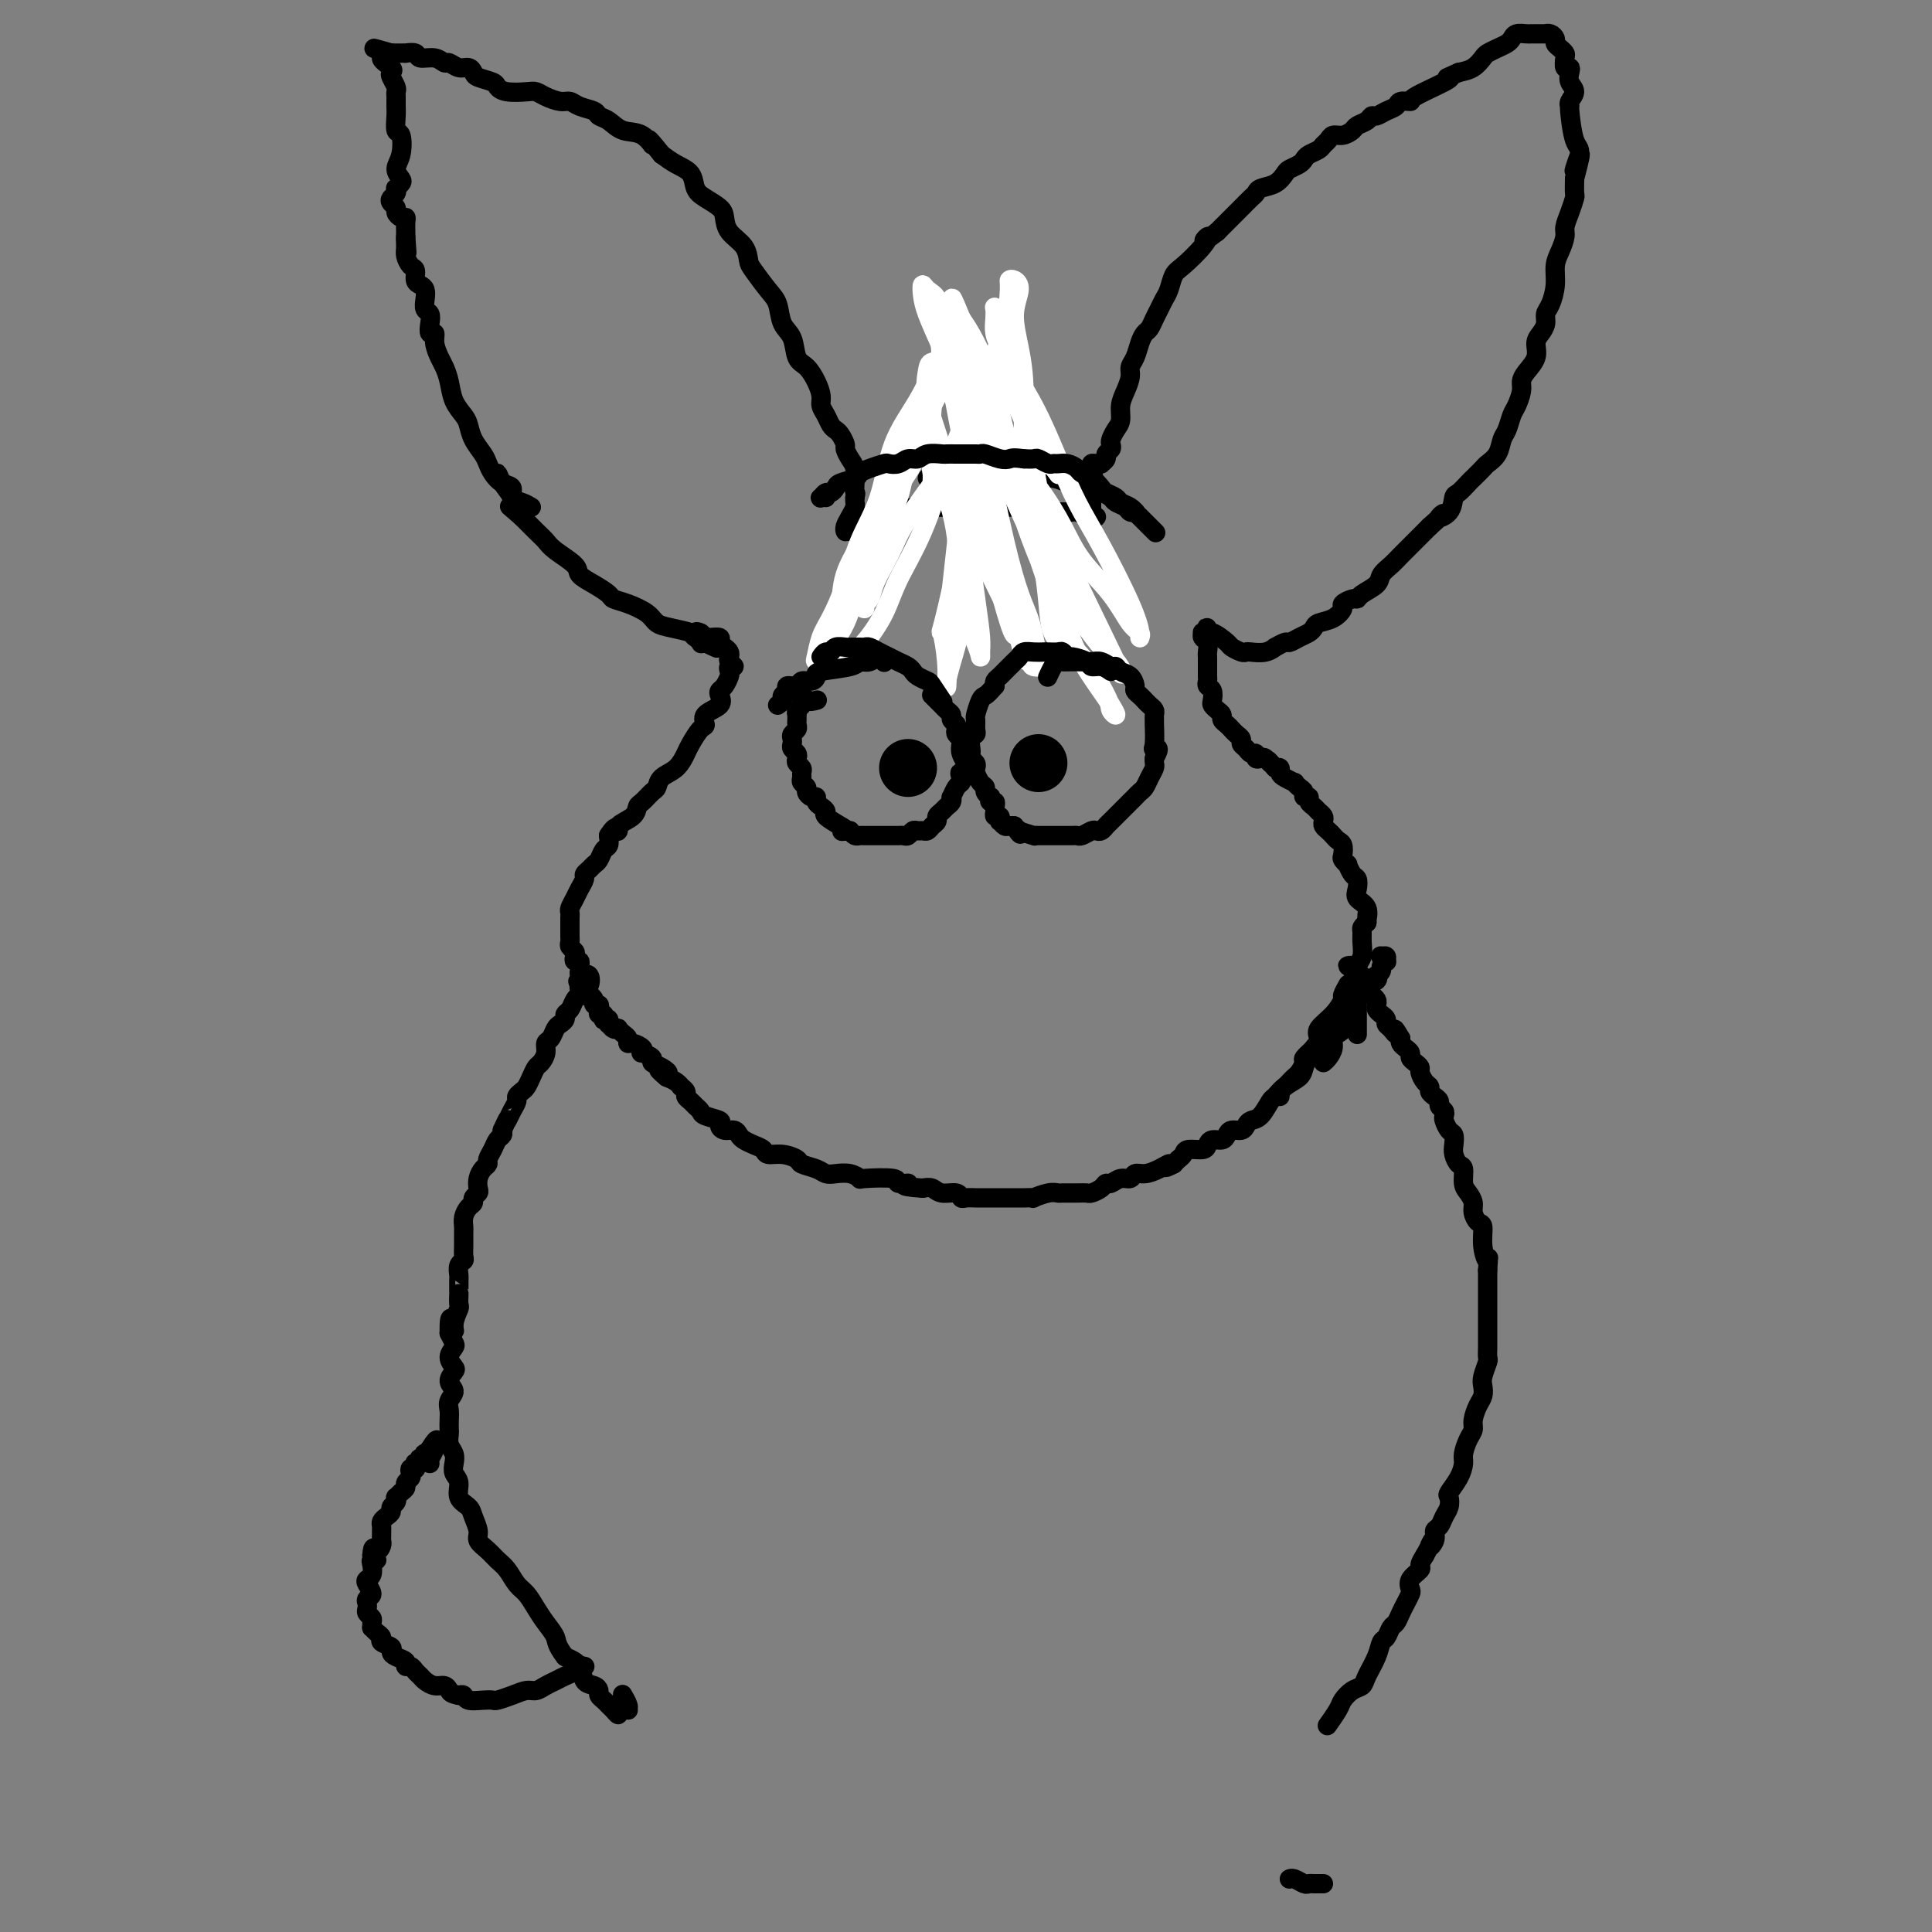 <svg viewBox='0 0 400 400' version='1.1' xmlns='http://www.w3.org/2000/svg' xmlns:xlink='http://www.w3.org/1999/xlink'><rect x="0" y="0" width="400" height="400" fill="#808080" stroke="none"/><g fill='none' stroke='#000000' stroke-width='4' stroke-linecap='round' stroke-linejoin='round'><path d='M275,357c0.056,-0.079 0.112,-0.157 0,0c-0.112,0.157 -0.391,0.551 0,0c0.391,-0.551 1.452,-2.047 2,-3c0.548,-0.953 0.584,-1.364 1,-2c0.416,-0.636 1.211,-1.498 2,-2c0.789,-0.502 1.574,-0.644 2,-1c0.426,-0.356 0.495,-0.925 1,-2c0.505,-1.075 1.445,-2.654 2,-4c0.555,-1.346 0.726,-2.458 1,-3c0.274,-0.542 0.651,-0.515 1,-1c0.349,-0.485 0.672,-1.482 1,-2c0.328,-0.518 0.663,-0.558 1,-1c0.337,-0.442 0.677,-1.287 1,-2c0.323,-0.713 0.630,-1.294 1,-2c0.370,-0.706 0.802,-1.536 1,-2c0.198,-0.464 0.161,-0.561 0,-1c-0.161,-0.439 -0.445,-1.221 0,-2c0.445,-0.779 1.620,-1.556 2,-2c0.380,-0.444 -0.034,-0.555 0,-1c0.034,-0.445 0.517,-1.222 1,-2'/><path d='M295,322c3.256,-5.837 1.397,-2.929 1,-2c-0.397,0.929 0.668,-0.121 1,-1c0.332,-0.879 -0.068,-1.588 0,-2c0.068,-0.412 0.605,-0.529 1,-1c0.395,-0.471 0.648,-1.298 1,-2c0.352,-0.702 0.802,-1.280 1,-2c0.198,-0.720 0.143,-1.581 0,-2c-0.143,-0.419 -0.375,-0.395 0,-1c0.375,-0.605 1.358,-1.839 2,-3c0.642,-1.161 0.942,-2.249 1,-3c0.058,-0.751 -0.125,-1.163 0,-2c0.125,-0.837 0.559,-2.097 1,-3c0.441,-0.903 0.889,-1.450 1,-2c0.111,-0.550 -0.115,-1.105 0,-2c0.115,-0.895 0.570,-2.131 1,-3c0.430,-0.869 0.833,-1.370 1,-2c0.167,-0.630 0.097,-1.390 0,-2c-0.097,-0.610 -0.222,-1.069 0,-2c0.222,-0.931 0.792,-2.333 1,-3c0.208,-0.667 0.056,-0.597 0,-1c-0.056,-0.403 -0.015,-1.277 0,-2c0.015,-0.723 0.004,-1.296 0,-2c-0.004,-0.704 -0.001,-1.541 0,-2c0.001,-0.459 0.000,-0.542 0,-1c-0.000,-0.458 -0.000,-1.291 0,-2c0.000,-0.709 0.000,-1.292 0,-2c-0.000,-0.708 -0.000,-1.540 0,-2c0.000,-0.460 0.000,-0.547 0,-1c-0.000,-0.453 -0.000,-1.272 0,-2c0.000,-0.728 0.000,-1.364 0,-2'/><path d='M308,263c0.219,-4.046 0.265,-2.162 0,-2c-0.265,0.162 -0.841,-1.398 -1,-3c-0.159,-1.602 0.098,-3.244 0,-4c-0.098,-0.756 -0.552,-0.624 -1,-1c-0.448,-0.376 -0.890,-1.260 -1,-2c-0.110,-0.740 0.111,-1.335 0,-2c-0.111,-0.665 -0.555,-1.400 -1,-2c-0.445,-0.600 -0.890,-1.067 -1,-2c-0.110,-0.933 0.115,-2.334 0,-3c-0.115,-0.666 -0.569,-0.597 -1,-1c-0.431,-0.403 -0.837,-1.278 -1,-2c-0.163,-0.722 -0.082,-1.293 0,-2c0.082,-0.707 0.167,-1.551 0,-2c-0.167,-0.449 -0.585,-0.501 -1,-1c-0.415,-0.499 -0.829,-1.443 -1,-2c-0.171,-0.557 -0.101,-0.727 0,-1c0.101,-0.273 0.233,-0.651 0,-1c-0.233,-0.349 -0.832,-0.671 -1,-1c-0.168,-0.329 0.096,-0.664 0,-1c-0.096,-0.336 -0.551,-0.671 -1,-1c-0.449,-0.329 -0.890,-0.651 -1,-1c-0.110,-0.349 0.111,-0.723 0,-1c-0.111,-0.277 -0.556,-0.455 -1,-1c-0.444,-0.545 -0.889,-1.455 -1,-2c-0.111,-0.545 0.111,-0.723 0,-1c-0.111,-0.277 -0.555,-0.651 -1,-1c-0.445,-0.349 -0.890,-0.671 -1,-1c-0.110,-0.329 0.115,-0.666 0,-1c-0.115,-0.334 -0.569,-0.667 -1,-1c-0.431,-0.333 -0.837,-0.667 -1,-1c-0.163,-0.333 -0.081,-0.667 0,-1'/><path d='M290,215c-1.885,-3.273 -1.096,-1.454 -1,-1c0.096,0.454 -0.500,-0.456 -1,-1c-0.500,-0.544 -0.905,-0.723 -1,-1c-0.095,-0.277 0.119,-0.652 0,-1c-0.119,-0.348 -0.571,-0.671 -1,-1c-0.429,-0.329 -0.836,-0.666 -1,-1c-0.164,-0.334 -0.086,-0.667 0,-1c0.086,-0.333 0.181,-0.666 0,-1c-0.181,-0.334 -0.636,-0.668 -1,-1c-0.364,-0.332 -0.636,-0.663 -1,-1c-0.364,-0.337 -0.819,-0.682 -1,-1c-0.181,-0.318 -0.087,-0.611 0,-1c0.087,-0.389 0.168,-0.875 0,-1c-0.168,-0.125 -0.586,0.110 -1,0c-0.414,-0.110 -0.825,-0.566 -1,-1c-0.175,-0.434 -0.113,-0.845 0,-1c0.113,-0.155 0.279,-0.055 0,0c-0.279,0.055 -1.003,0.066 -1,0c0.003,-0.066 0.731,-0.210 1,0c0.269,0.210 0.077,0.774 0,1c-0.077,0.226 -0.038,0.113 0,0'/><path d='M129,351c0.031,0.053 0.062,0.105 0,0c-0.062,-0.105 -0.216,-0.368 0,0c0.216,0.368 0.804,1.366 1,2c0.196,0.634 0.001,0.902 0,1c-0.001,0.098 0.192,0.025 0,0c-0.192,-0.025 -0.769,-0.002 -1,0c-0.231,0.002 -0.118,-0.016 0,0c0.118,0.016 0.239,0.068 0,0c-0.239,-0.068 -0.837,-0.256 -1,0c-0.163,0.256 0.110,0.955 0,1c-0.110,0.045 -0.603,-0.565 -1,-1c-0.397,-0.435 -0.697,-0.694 -1,-1c-0.303,-0.306 -0.610,-0.657 -1,-1c-0.390,-0.343 -0.862,-0.676 -1,-1c-0.138,-0.324 0.060,-0.639 0,-1c-0.060,-0.361 -0.377,-0.767 -1,-1c-0.623,-0.233 -1.552,-0.294 -2,-1c-0.448,-0.706 -0.414,-2.059 -1,-3c-0.586,-0.941 -1.793,-1.471 -3,-2'/><path d='M117,343c-1.904,-2.463 -1.665,-3.120 -2,-4c-0.335,-0.880 -1.244,-1.983 -2,-3c-0.756,-1.017 -1.357,-1.949 -2,-3c-0.643,-1.051 -1.326,-2.221 -2,-3c-0.674,-0.779 -1.337,-1.168 -2,-2c-0.663,-0.832 -1.326,-2.109 -2,-3c-0.674,-0.891 -1.361,-1.397 -2,-2c-0.639,-0.603 -1.231,-1.302 -2,-2c-0.769,-0.698 -1.717,-1.393 -2,-2c-0.283,-0.607 0.097,-1.125 0,-2c-0.097,-0.875 -0.671,-2.107 -1,-3c-0.329,-0.893 -0.414,-1.446 -1,-2c-0.586,-0.554 -1.673,-1.107 -2,-2c-0.327,-0.893 0.105,-2.126 0,-3c-0.105,-0.874 -0.746,-1.390 -1,-2c-0.254,-0.610 -0.121,-1.314 0,-2c0.121,-0.686 0.228,-1.352 0,-2c-0.228,-0.648 -0.793,-1.276 -1,-2c-0.207,-0.724 -0.057,-1.545 0,-2c0.057,-0.455 0.020,-0.545 0,-1c-0.020,-0.455 -0.024,-1.276 0,-2c0.024,-0.724 0.077,-1.350 0,-2c-0.077,-0.650 -0.282,-1.325 0,-2c0.282,-0.675 1.052,-1.349 1,-2c-0.052,-0.651 -0.924,-1.277 -1,-2c-0.076,-0.723 0.646,-1.541 1,-2c0.354,-0.459 0.341,-0.560 0,-1c-0.341,-0.440 -1.009,-1.221 -1,-2c0.009,-0.779 0.695,-1.556 1,-2c0.305,-0.444 0.230,-0.555 0,-1c-0.230,-0.445 -0.615,-1.222 -1,-2'/><path d='M93,276c-0.067,-5.472 0.767,-2.154 1,-1c0.233,1.154 -0.134,0.142 0,-1c0.134,-1.142 0.768,-2.413 1,-3c0.232,-0.587 0.062,-0.490 0,-1c-0.062,-0.510 -0.016,-1.627 0,-2c0.016,-0.373 0.003,-0.001 0,0c-0.003,0.001 0.003,-0.367 0,-1c-0.003,-0.633 -0.015,-1.531 0,-2c0.015,-0.469 0.057,-0.510 0,-1c-0.057,-0.490 -0.211,-1.430 0,-2c0.211,-0.570 0.789,-0.769 1,-1c0.211,-0.231 0.057,-0.492 0,-1c-0.057,-0.508 -0.015,-1.263 0,-2c0.015,-0.737 0.003,-1.457 0,-2c-0.003,-0.543 0.002,-0.909 0,-1c-0.002,-0.091 -0.011,0.092 0,0c0.011,-0.092 0.040,-0.458 0,-1c-0.040,-0.542 -0.151,-1.259 0,-2c0.151,-0.741 0.562,-1.507 1,-2c0.438,-0.493 0.901,-0.712 1,-1c0.099,-0.288 -0.167,-0.644 0,-1c0.167,-0.356 0.767,-0.711 1,-1c0.233,-0.289 0.100,-0.510 0,-1c-0.100,-0.490 -0.167,-1.247 0,-2c0.167,-0.753 0.569,-1.501 1,-2c0.431,-0.499 0.890,-0.750 1,-1c0.110,-0.250 -0.128,-0.501 0,-1c0.128,-0.499 0.622,-1.247 1,-2c0.378,-0.753 0.640,-1.510 1,-2c0.360,-0.490 0.817,-0.711 1,-1c0.183,-0.289 0.091,-0.644 0,-1'/><path d='M104,234c1.421,-3.145 0.972,-2.009 1,-2c0.028,0.009 0.532,-1.110 1,-2c0.468,-0.890 0.899,-1.551 1,-2c0.101,-0.449 -0.128,-0.688 0,-1c0.128,-0.312 0.611,-0.699 1,-1c0.389,-0.301 0.683,-0.517 1,-1c0.317,-0.483 0.659,-1.233 1,-2c0.341,-0.767 0.683,-1.552 1,-2c0.317,-0.448 0.610,-0.557 1,-1c0.390,-0.443 0.878,-1.218 1,-2c0.122,-0.782 -0.121,-1.571 0,-2c0.121,-0.429 0.606,-0.496 1,-1c0.394,-0.504 0.697,-1.443 1,-2c0.303,-0.557 0.606,-0.730 1,-1c0.394,-0.270 0.880,-0.637 1,-1c0.120,-0.363 -0.126,-0.724 0,-1c0.126,-0.276 0.622,-0.469 1,-1c0.378,-0.531 0.636,-1.399 1,-2c0.364,-0.601 0.834,-0.934 1,-1c0.166,-0.066 0.030,0.137 0,0c-0.030,-0.137 0.048,-0.613 0,-1c-0.048,-0.387 -0.222,-0.686 0,-1c0.222,-0.314 0.840,-0.645 1,-1c0.160,-0.355 -0.140,-0.736 0,-1c0.140,-0.264 0.718,-0.411 1,0c0.282,0.411 0.268,1.380 0,2c-0.268,0.620 -0.791,0.891 -1,1c-0.209,0.109 -0.105,0.054 0,0'/><path d='M121,345c-0.002,-0.000 -0.004,-0.001 0,0c0.004,0.001 0.013,0.003 0,0c-0.013,-0.003 -0.048,-0.012 0,0c0.048,0.012 0.179,0.045 0,0c-0.179,-0.045 -0.667,-0.167 -1,0c-0.333,0.167 -0.512,0.623 -1,1c-0.488,0.377 -1.285,0.675 -2,1c-0.715,0.325 -1.349,0.678 -2,1c-0.651,0.322 -1.320,0.612 -2,1c-0.680,0.388 -1.372,0.875 -2,1c-0.628,0.125 -1.192,-0.110 -2,0c-0.808,0.110 -1.859,0.566 -3,1c-1.141,0.434 -2.372,0.845 -3,1c-0.628,0.155 -0.655,0.055 -1,0c-0.345,-0.055 -1.010,-0.066 -2,0c-0.990,0.066 -2.305,0.210 -3,0c-0.695,-0.210 -0.770,-0.774 -1,-1c-0.230,-0.226 -0.615,-0.113 -1,0'/><path d='M95,351c-1.655,-0.317 -1.791,-0.610 -2,-1c-0.209,-0.390 -0.490,-0.878 -1,-1c-0.510,-0.122 -1.250,0.121 -2,0c-0.750,-0.121 -1.512,-0.606 -2,-1c-0.488,-0.394 -0.703,-0.697 -1,-1c-0.297,-0.303 -0.674,-0.606 -1,-1c-0.326,-0.394 -0.599,-0.879 -1,-1c-0.401,-0.121 -0.928,0.122 -1,0c-0.072,-0.122 0.313,-0.610 0,-1c-0.313,-0.390 -1.323,-0.682 -2,-1c-0.677,-0.318 -1.021,-0.662 -1,-1c0.021,-0.338 0.408,-0.669 0,-1c-0.408,-0.331 -1.612,-0.662 -2,-1c-0.388,-0.338 0.039,-0.682 0,-1c-0.039,-0.318 -0.545,-0.610 -1,-1c-0.455,-0.390 -0.858,-0.878 -1,-1c-0.142,-0.122 -0.024,0.122 0,0c0.024,-0.122 -0.046,-0.610 0,-1c0.046,-0.390 0.207,-0.682 0,-1c-0.207,-0.318 -0.783,-0.662 -1,-1c-0.217,-0.338 -0.076,-0.672 0,-1c0.076,-0.328 0.086,-0.651 0,-1c-0.086,-0.349 -0.268,-0.722 0,-1c0.268,-0.278 0.986,-0.459 1,-1c0.014,-0.541 -0.677,-1.441 -1,-2c-0.323,-0.559 -0.278,-0.776 0,-1c0.278,-0.224 0.790,-0.455 1,-1c0.210,-0.545 0.118,-1.404 0,-2c-0.118,-0.596 -0.263,-0.930 0,-1c0.263,-0.070 0.932,0.123 1,0c0.068,-0.123 -0.466,-0.561 -1,-1'/><path d='M77,322c0.166,-2.499 0.580,-1.247 1,-1c0.420,0.247 0.845,-0.511 1,-1c0.155,-0.489 0.041,-0.708 0,-1c-0.041,-0.292 -0.008,-0.656 0,-1c0.008,-0.344 -0.008,-0.670 0,-1c0.008,-0.330 0.040,-0.666 0,-1c-0.040,-0.334 -0.150,-0.667 0,-1c0.150,-0.333 0.562,-0.668 1,-1c0.438,-0.332 0.901,-0.663 1,-1c0.099,-0.337 -0.167,-0.682 0,-1c0.167,-0.318 0.767,-0.610 1,-1c0.233,-0.390 0.100,-0.878 0,-1c-0.100,-0.122 -0.167,0.122 0,0c0.167,-0.122 0.567,-0.610 1,-1c0.433,-0.390 0.900,-0.683 1,-1c0.100,-0.317 -0.165,-0.660 0,-1c0.165,-0.340 0.762,-0.679 1,-1c0.238,-0.321 0.117,-0.626 0,-1c-0.117,-0.374 -0.228,-0.819 0,-1c0.228,-0.181 0.797,-0.100 1,0c0.203,0.100 0.041,0.219 0,0c-0.041,-0.219 0.041,-0.777 0,-1c-0.041,-0.223 -0.203,-0.111 0,0c0.203,0.111 0.773,0.222 1,0c0.227,-0.222 0.112,-0.778 0,-1c-0.112,-0.222 -0.223,-0.111 0,0c0.223,0.111 0.778,0.223 1,0c0.222,-0.223 0.111,-0.781 0,-1c-0.111,-0.219 -0.222,-0.097 0,0c0.222,0.097 0.778,0.171 1,0c0.222,-0.171 0.111,-0.585 0,-1'/><path d='M89,300c2.144,-3.509 1.502,-1.281 1,0c-0.502,1.281 -0.866,1.614 -1,2c-0.134,0.386 -0.038,0.825 0,1c0.038,0.175 0.019,0.088 0,0'/><path d='M287,199c-0.002,-0.002 -0.004,-0.004 0,0c0.004,0.004 0.014,0.016 0,0c-0.014,-0.016 -0.052,-0.058 0,0c0.052,0.058 0.196,0.216 0,0c-0.196,-0.216 -0.731,-0.805 -1,-1c-0.269,-0.195 -0.272,0.003 0,0c0.272,-0.003 0.820,-0.208 1,0c0.180,0.208 -0.008,0.830 0,1c0.008,0.170 0.212,-0.113 0,0c-0.212,0.113 -0.839,0.622 -1,1c-0.161,0.378 0.145,0.626 0,1c-0.145,0.374 -0.742,0.873 -1,1c-0.258,0.127 -0.176,-0.120 0,0c0.176,0.120 0.446,0.606 0,1c-0.446,0.394 -1.608,0.697 -2,1c-0.392,0.303 -0.013,0.606 0,1c0.013,0.394 -0.339,0.878 -1,1c-0.661,0.122 -1.631,-0.119 -2,0c-0.369,0.119 -0.137,0.599 0,1c0.137,0.401 0.177,0.723 0,1c-0.177,0.277 -0.573,0.507 -1,1c-0.427,0.493 -0.884,1.248 -1,2c-0.116,0.752 0.110,1.501 0,2c-0.110,0.499 -0.554,0.750 -1,1c-0.446,0.250 -0.893,0.500 -1,1c-0.107,0.500 0.125,1.250 0,2c-0.125,0.750 -0.607,1.500 -1,2c-0.393,0.500 -0.696,0.750 -1,1'/><path d='M279,204c-0.033,0.058 -0.066,0.115 0,0c0.066,-0.115 0.231,-0.403 0,0c-0.231,0.403 -0.856,1.497 -1,2c-0.144,0.503 0.194,0.413 0,1c-0.194,0.587 -0.921,1.849 -2,3c-1.079,1.151 -2.509,2.191 -3,3c-0.491,0.809 -0.044,1.386 0,2c0.044,0.614 -0.317,1.264 -1,2c-0.683,0.736 -1.689,1.559 -2,2c-0.311,0.441 0.071,0.499 0,1c-0.071,0.501 -0.597,1.444 -1,2c-0.403,0.556 -0.683,0.726 -1,1c-0.317,0.274 -0.673,0.651 -1,1c-0.327,0.349 -0.627,0.671 -1,1c-0.373,0.329 -0.821,0.665 -1,1c-0.179,0.335 -0.090,0.667 0,1'/><path d='M273,216c-0.032,0.023 -0.064,0.047 0,0c0.064,-0.047 0.224,-0.164 0,0c-0.224,0.164 -0.832,0.610 -1,1c-0.168,0.390 0.103,0.723 0,1c-0.103,0.277 -0.581,0.498 -1,1c-0.419,0.502 -0.780,1.284 -1,2c-0.220,0.716 -0.299,1.365 -1,2c-0.701,0.635 -2.023,1.255 -3,2c-0.977,0.745 -1.610,1.614 -2,2c-0.390,0.386 -0.537,0.290 -1,1c-0.463,0.710 -1.241,2.228 -2,3c-0.759,0.772 -1.499,0.798 -2,1c-0.501,0.202 -0.763,0.580 -1,1c-0.237,0.420 -0.448,0.882 -1,1c-0.552,0.118 -1.444,-0.109 -2,0c-0.556,0.109 -0.777,0.555 -1,1c-0.223,0.445 -0.449,0.889 -1,1c-0.551,0.111 -1.429,-0.111 -2,0c-0.571,0.111 -0.835,0.555 -1,1c-0.165,0.445 -0.229,0.893 -1,1c-0.771,0.107 -2.248,-0.126 -3,0c-0.752,0.126 -0.779,0.611 -1,1c-0.221,0.389 -0.634,0.683 -1,1c-0.366,0.317 -0.683,0.659 -1,1'/><path d='M243,241c-2.930,1.504 -1.257,0.263 -1,0c0.257,-0.263 -0.904,0.450 -2,1c-1.096,0.550 -2.129,0.936 -3,1c-0.871,0.064 -1.582,-0.194 -2,0c-0.418,0.194 -0.545,0.839 -1,1c-0.455,0.161 -1.239,-0.163 -2,0c-0.761,0.163 -1.499,0.814 -2,1c-0.501,0.186 -0.766,-0.094 -1,0c-0.234,0.094 -0.437,0.561 -1,1c-0.563,0.439 -1.484,0.850 -2,1c-0.516,0.150 -0.626,0.039 -1,0c-0.374,-0.039 -1.012,-0.007 -2,0c-0.988,0.007 -2.326,-0.012 -3,0c-0.674,0.012 -0.684,0.056 -1,0c-0.316,-0.056 -0.939,-0.211 -2,0c-1.061,0.211 -2.559,0.789 -3,1c-0.441,0.211 0.176,0.057 0,0c-0.176,-0.057 -1.146,-0.015 -2,0c-0.854,0.015 -1.594,0.004 -2,0c-0.406,-0.004 -0.479,-0.001 -1,0c-0.521,0.001 -1.491,-0.000 -2,0c-0.509,0.000 -0.556,0.001 -1,0c-0.444,-0.001 -1.283,-0.004 -2,0c-0.717,0.004 -1.312,0.016 -2,0c-0.688,-0.016 -1.469,-0.061 -2,0c-0.531,0.061 -0.814,0.226 -1,0c-0.186,-0.226 -0.277,-0.844 -1,-1c-0.723,-0.156 -2.079,0.150 -3,0c-0.921,-0.150 -1.406,-0.757 -2,-1c-0.594,-0.243 -1.297,-0.121 -2,0'/><path d='M191,246c-5.964,-0.397 -3.372,-0.890 -3,-1c0.372,-0.110 -1.474,0.163 -2,0c-0.526,-0.163 0.270,-0.762 -1,-1c-1.270,-0.238 -4.606,-0.116 -6,0c-1.394,0.116 -0.847,0.224 -1,0c-0.153,-0.224 -1.004,-0.781 -2,-1c-0.996,-0.219 -2.135,-0.100 -3,0c-0.865,0.100 -1.456,0.180 -2,0c-0.544,-0.180 -1.043,-0.622 -2,-1c-0.957,-0.378 -2.374,-0.693 -3,-1c-0.626,-0.307 -0.461,-0.607 -1,-1c-0.539,-0.393 -1.783,-0.879 -3,-1c-1.217,-0.121 -2.406,0.123 -3,0c-0.594,-0.123 -0.592,-0.611 -1,-1c-0.408,-0.389 -1.226,-0.678 -2,-1c-0.774,-0.322 -1.504,-0.678 -2,-1c-0.496,-0.322 -0.757,-0.611 -1,-1c-0.243,-0.389 -0.468,-0.878 -1,-1c-0.532,-0.122 -1.371,0.122 -2,0c-0.629,-0.122 -1.047,-0.610 -1,-1c0.047,-0.390 0.560,-0.682 0,-1c-0.560,-0.318 -2.193,-0.663 -3,-1c-0.807,-0.337 -0.790,-0.667 -1,-1c-0.210,-0.333 -0.649,-0.667 -1,-1c-0.351,-0.333 -0.615,-0.663 -1,-1c-0.385,-0.337 -0.890,-0.682 -1,-1c-0.110,-0.318 0.175,-0.610 0,-1c-0.175,-0.390 -0.810,-0.878 -1,-1c-0.190,-0.122 0.064,0.121 0,0c-0.064,-0.121 -0.447,-0.606 -1,-1c-0.553,-0.394 -1.277,-0.697 -2,-1'/><path d='M138,223c-3.223,-2.654 -0.780,-1.290 0,-1c0.780,0.290 -0.103,-0.496 -1,-1c-0.897,-0.504 -1.808,-0.726 -2,-1c-0.192,-0.274 0.334,-0.599 0,-1c-0.334,-0.401 -1.529,-0.877 -2,-1c-0.471,-0.123 -0.216,0.108 0,0c0.216,-0.108 0.395,-0.553 0,-1c-0.395,-0.447 -1.364,-0.894 -2,-1c-0.636,-0.106 -0.940,0.129 -1,0c-0.060,-0.129 0.125,-0.622 0,-1c-0.125,-0.378 -0.559,-0.641 -1,-1c-0.441,-0.359 -0.889,-0.813 -1,-1c-0.111,-0.187 0.115,-0.106 0,0c-0.115,0.106 -0.570,0.238 -1,0c-0.430,-0.238 -0.833,-0.847 -1,-1c-0.167,-0.153 -0.096,0.151 0,0c0.096,-0.151 0.218,-0.758 0,-1c-0.218,-0.242 -0.777,-0.120 -1,0c-0.223,0.120 -0.111,0.238 0,0c0.111,-0.238 0.222,-0.834 0,-1c-0.222,-0.166 -0.777,0.096 -1,0c-0.223,-0.096 -0.115,-0.551 0,-1c0.115,-0.449 0.237,-0.891 0,-1c-0.237,-0.109 -0.834,0.115 -1,0c-0.166,-0.115 0.099,-0.571 0,-1c-0.099,-0.429 -0.562,-0.833 -1,-1c-0.438,-0.167 -0.849,-0.096 -1,0c-0.151,0.096 -0.041,0.218 0,0c0.041,-0.218 0.012,-0.777 0,-1c-0.012,-0.223 -0.006,-0.112 0,0'/><path d='M121,205c-2.646,-3.039 -0.762,-1.637 0,-1c0.762,0.637 0.400,0.508 0,0c-0.400,-0.508 -0.838,-1.394 -1,-2c-0.162,-0.606 -0.047,-0.932 0,-1c0.047,-0.068 0.026,0.122 0,0c-0.026,-0.122 -0.059,-0.558 0,-1c0.059,-0.442 0.208,-0.892 0,-1c-0.208,-0.108 -0.774,0.126 -1,0c-0.226,-0.126 -0.113,-0.611 0,-1c0.113,-0.389 0.226,-0.683 0,-1c-0.226,-0.317 -0.793,-0.659 -1,-1c-0.207,-0.341 -0.056,-0.683 0,-1c0.056,-0.317 0.015,-0.610 0,-1c-0.015,-0.390 -0.004,-0.878 0,-1c0.004,-0.122 0.001,0.122 0,0c-0.001,-0.122 -0.001,-0.609 0,-1c0.001,-0.391 0.003,-0.685 0,-1c-0.003,-0.315 -0.012,-0.650 0,-1c0.012,-0.350 0.046,-0.713 0,-1c-0.046,-0.287 -0.171,-0.497 0,-1c0.171,-0.503 0.637,-1.301 1,-2c0.363,-0.699 0.622,-1.301 1,-2c0.378,-0.699 0.875,-1.496 1,-2c0.125,-0.504 -0.121,-0.716 0,-1c0.121,-0.284 0.611,-0.639 1,-1c0.389,-0.361 0.679,-0.729 1,-1c0.321,-0.271 0.674,-0.444 1,-1c0.326,-0.556 0.626,-1.496 1,-2c0.374,-0.504 0.821,-0.573 1,-1c0.179,-0.427 0.089,-1.214 0,-2'/><path d='M126,173c1.736,-2.820 2.075,-1.370 2,-1c-0.075,0.370 -0.563,-0.339 0,-1c0.563,-0.661 2.179,-1.276 3,-2c0.821,-0.724 0.848,-1.559 1,-2c0.152,-0.441 0.428,-0.487 1,-1c0.572,-0.513 1.438,-1.492 2,-2c0.562,-0.508 0.818,-0.543 1,-1c0.182,-0.457 0.290,-1.334 1,-2c0.710,-0.666 2.023,-1.119 3,-2c0.977,-0.881 1.618,-2.190 2,-3c0.382,-0.810 0.506,-1.123 1,-2c0.494,-0.877 1.358,-2.319 2,-3c0.642,-0.681 1.061,-0.603 1,-1c-0.061,-0.397 -0.602,-1.271 0,-2c0.602,-0.729 2.347,-1.312 3,-2c0.653,-0.688 0.214,-1.479 0,-2c-0.214,-0.521 -0.202,-0.770 0,-1c0.202,-0.230 0.595,-0.439 1,-1c0.405,-0.561 0.823,-1.474 1,-2c0.177,-0.526 0.114,-0.666 0,-1c-0.114,-0.334 -0.279,-0.863 0,-1c0.279,-0.137 1.000,0.118 1,0c-0.000,-0.118 -0.722,-0.609 -1,-1c-0.278,-0.391 -0.111,-0.683 0,-1c0.111,-0.317 0.167,-0.659 0,-1c-0.167,-0.341 -0.556,-0.680 -1,-1c-0.444,-0.320 -0.944,-0.622 -1,-1c-0.056,-0.378 0.331,-0.833 0,-1c-0.331,-0.167 -1.380,-0.048 -2,0c-0.620,0.048 -0.810,0.024 -1,0'/><path d='M146,132c-0.923,-0.968 -0.732,-0.888 -1,-1c-0.268,-0.112 -0.995,-0.415 -1,0c-0.005,0.415 0.713,1.547 1,2c0.287,0.453 0.144,0.226 0,0'/><path d='M281,214c0.000,-0.000 0.000,-0.001 0,0c-0.000,0.001 -0.000,0.002 0,0c0.000,-0.002 0.000,-0.007 0,0c-0.000,0.007 -0.000,0.025 0,0c0.000,-0.025 0.000,-0.094 0,0c-0.000,0.094 -0.000,0.351 0,0c0.000,-0.351 0.000,-1.311 0,-2c-0.000,-0.689 -0.000,-1.106 0,-2c0.000,-0.894 0.000,-2.266 0,-3c-0.000,-0.734 -0.001,-0.830 0,-1c0.001,-0.170 0.004,-0.415 0,-1c-0.004,-0.585 -0.015,-1.511 0,-2c0.015,-0.489 0.057,-0.540 0,-1c-0.057,-0.460 -0.212,-1.327 0,-2c0.212,-0.673 0.792,-1.150 1,-2c0.208,-0.850 0.046,-2.073 0,-3c-0.046,-0.927 0.026,-1.557 0,-2c-0.026,-0.443 -0.150,-0.698 0,-1c0.150,-0.302 0.575,-0.651 1,-1'/><path d='M283,191c0.277,-3.689 -0.030,-1.412 0,-1c0.030,0.412 0.398,-1.040 0,-2c-0.398,-0.960 -1.561,-1.428 -2,-2c-0.439,-0.572 -0.155,-1.249 0,-2c0.155,-0.751 0.181,-1.578 0,-2c-0.181,-0.422 -0.571,-0.441 -1,-1c-0.429,-0.559 -0.899,-1.659 -1,-2c-0.101,-0.341 0.166,0.077 0,0c-0.166,-0.077 -0.766,-0.651 -1,-1c-0.234,-0.349 -0.104,-0.475 0,-1c0.104,-0.525 0.182,-1.450 0,-2c-0.182,-0.550 -0.623,-0.725 -1,-1c-0.377,-0.275 -0.689,-0.651 -1,-1c-0.311,-0.349 -0.622,-0.671 -1,-1c-0.378,-0.329 -0.822,-0.666 -1,-1c-0.178,-0.334 -0.090,-0.667 0,-1c0.090,-0.333 0.183,-0.668 0,-1c-0.183,-0.332 -0.641,-0.663 -1,-1c-0.359,-0.337 -0.617,-0.682 -1,-1c-0.383,-0.318 -0.890,-0.610 -1,-1c-0.110,-0.390 0.176,-0.879 0,-1c-0.176,-0.121 -0.816,0.126 -1,0c-0.184,-0.126 0.088,-0.625 0,-1c-0.088,-0.375 -0.535,-0.625 -1,-1c-0.465,-0.375 -0.947,-0.875 -1,-1c-0.053,-0.125 0.323,0.124 0,0c-0.323,-0.124 -1.344,-0.621 -2,-1c-0.656,-0.379 -0.946,-0.641 -1,-1c-0.054,-0.359 0.127,-0.817 0,-1c-0.127,-0.183 -0.564,-0.092 -1,0'/><path d='M264,159c-2.343,-2.642 -1.201,-1.248 -1,-1c0.201,0.248 -0.538,-0.651 -1,-1c-0.462,-0.349 -0.648,-0.149 -1,0c-0.352,0.149 -0.869,0.247 -1,0c-0.131,-0.247 0.123,-0.840 0,-1c-0.123,-0.160 -0.624,0.112 -1,0c-0.376,-0.112 -0.625,-0.607 -1,-1c-0.375,-0.393 -0.874,-0.683 -1,-1c-0.126,-0.317 0.120,-0.662 0,-1c-0.120,-0.338 -0.606,-0.668 -1,-1c-0.394,-0.332 -0.697,-0.666 -1,-1c-0.303,-0.334 -0.607,-0.667 -1,-1c-0.393,-0.333 -0.876,-0.666 -1,-1c-0.124,-0.334 0.111,-0.671 0,-1c-0.111,-0.329 -0.570,-0.651 -1,-1c-0.430,-0.349 -0.833,-0.723 -1,-1c-0.167,-0.277 -0.097,-0.455 0,-1c0.097,-0.545 0.222,-1.455 0,-2c-0.222,-0.545 -0.792,-0.723 -1,-1c-0.208,-0.277 -0.056,-0.651 0,-1c0.056,-0.349 0.015,-0.671 0,-1c-0.015,-0.329 -0.004,-0.664 0,-1c0.004,-0.336 0.002,-0.671 0,-1c-0.002,-0.329 -0.004,-0.651 0,-1c0.004,-0.349 0.015,-0.724 0,-1c-0.015,-0.276 -0.057,-0.452 0,-1c0.057,-0.548 0.214,-1.467 0,-2c-0.214,-0.533 -0.800,-0.679 -1,-1c-0.200,-0.321 -0.015,-0.817 0,-1c0.015,-0.183 -0.138,-0.052 0,0c0.138,0.052 0.569,0.026 1,0'/><path d='M250,131c-0.169,-2.291 -0.091,-0.519 0,0c0.091,0.519 0.196,-0.215 1,0c0.804,0.215 2.308,1.378 3,2c0.692,0.622 0.573,0.704 1,1c0.427,0.296 1.401,0.807 2,1c0.599,0.193 0.824,0.067 1,0c0.176,-0.067 0.303,-0.074 1,0c0.697,0.074 1.965,0.231 3,0c1.035,-0.231 1.838,-0.849 2,-1c0.162,-0.151 -0.318,0.167 0,0c0.318,-0.167 1.434,-0.818 2,-1c0.566,-0.182 0.584,0.106 1,0c0.416,-0.106 1.231,-0.605 2,-1c0.769,-0.395 1.492,-0.687 2,-1c0.508,-0.313 0.800,-0.647 1,-1c0.200,-0.353 0.309,-0.725 1,-1c0.691,-0.275 1.964,-0.451 3,-1c1.036,-0.549 1.834,-1.470 2,-2c0.166,-0.530 -0.298,-0.670 0,-1c0.298,-0.330 1.360,-0.851 2,-1c0.640,-0.149 0.857,0.073 1,0c0.143,-0.073 0.212,-0.442 1,-1c0.788,-0.558 2.295,-1.305 3,-2c0.705,-0.695 0.608,-1.337 1,-2c0.392,-0.663 1.275,-1.347 2,-2c0.725,-0.653 1.294,-1.274 2,-2c0.706,-0.726 1.550,-1.555 2,-2c0.450,-0.445 0.506,-0.504 1,-1c0.494,-0.496 1.427,-1.427 2,-2c0.573,-0.573 0.787,-0.786 1,-1'/><path d='M296,109c4.523,-3.997 2.329,-2.490 2,-2c-0.329,0.490 1.206,-0.039 2,-1c0.794,-0.961 0.847,-2.355 1,-3c0.153,-0.645 0.407,-0.539 1,-1c0.593,-0.461 1.525,-1.487 2,-2c0.475,-0.513 0.495,-0.512 1,-1c0.505,-0.488 1.497,-1.467 2,-2c0.503,-0.533 0.516,-0.622 1,-1c0.484,-0.378 1.439,-1.045 2,-2c0.561,-0.955 0.729,-2.199 1,-3c0.271,-0.801 0.647,-1.159 1,-2c0.353,-0.841 0.685,-2.164 1,-3c0.315,-0.836 0.614,-1.185 1,-2c0.386,-0.815 0.859,-2.095 1,-3c0.141,-0.905 -0.051,-1.436 0,-2c0.051,-0.564 0.343,-1.162 1,-2c0.657,-0.838 1.678,-1.916 2,-3c0.322,-1.084 -0.055,-2.176 0,-3c0.055,-0.824 0.540,-1.381 1,-2c0.460,-0.619 0.893,-1.299 1,-2c0.107,-0.701 -0.112,-1.422 0,-2c0.112,-0.578 0.556,-1.012 1,-2c0.444,-0.988 0.889,-2.529 1,-4c0.111,-1.471 -0.111,-2.872 0,-4c0.111,-1.128 0.555,-1.984 1,-3c0.445,-1.016 0.890,-2.193 1,-3c0.110,-0.807 -0.114,-1.244 0,-2c0.114,-0.756 0.567,-1.832 1,-3c0.433,-1.168 0.847,-2.430 1,-3c0.153,-0.570 0.044,-0.449 0,-1c-0.044,-0.551 -0.022,-1.776 0,-3'/><path d='M326,37c2.403,-9.112 0.410,-3.394 0,-2c-0.410,1.394 0.765,-1.538 1,-3c0.235,-1.462 -0.468,-1.456 -1,-3c-0.532,-1.544 -0.892,-4.640 -1,-6c-0.108,-1.360 0.038,-0.984 0,-1c-0.038,-0.016 -0.258,-0.425 0,-1c0.258,-0.575 0.994,-1.315 1,-2c0.006,-0.685 -0.716,-1.315 -1,-2c-0.284,-0.685 -0.128,-1.426 0,-2c0.128,-0.574 0.228,-0.980 0,-1c-0.228,-0.020 -0.783,0.345 -1,0c-0.217,-0.345 -0.096,-1.402 0,-2c0.096,-0.598 0.167,-0.738 0,-1c-0.167,-0.262 -0.571,-0.644 -1,-1c-0.429,-0.356 -0.884,-0.684 -1,-1c-0.116,-0.316 0.106,-0.621 0,-1c-0.106,-0.379 -0.539,-0.834 -1,-1c-0.461,-0.166 -0.949,-0.044 -1,0c-0.051,0.044 0.333,0.011 0,0c-0.333,-0.011 -1.385,0.000 -2,0c-0.615,-0.000 -0.794,-0.011 -1,0c-0.206,0.011 -0.439,0.044 -1,0c-0.561,-0.044 -1.450,-0.166 -2,0c-0.550,0.166 -0.763,0.621 -1,1c-0.237,0.379 -0.500,0.683 -1,1c-0.500,0.317 -1.239,0.649 -2,1c-0.761,0.351 -1.544,0.723 -2,1c-0.456,0.277 -0.584,0.459 -1,1c-0.416,0.541 -1.119,1.440 -2,2c-0.881,0.560 -1.941,0.780 -3,1'/><path d='M302,15c-3.272,1.448 -2.453,1.067 -2,1c0.453,-0.067 0.540,0.181 -1,1c-1.540,0.819 -4.705,2.208 -6,3c-1.295,0.792 -0.718,0.987 -1,1c-0.282,0.013 -1.424,-0.155 -2,0c-0.576,0.155 -0.587,0.633 -1,1c-0.413,0.367 -1.228,0.623 -2,1c-0.772,0.377 -1.501,0.874 -2,1c-0.499,0.126 -0.766,-0.120 -1,0c-0.234,0.120 -0.434,0.606 -1,1c-0.566,0.394 -1.500,0.697 -2,1c-0.500,0.303 -0.568,0.606 -1,1c-0.432,0.394 -1.228,0.879 -2,1c-0.772,0.121 -1.520,-0.122 -2,0c-0.480,0.122 -0.692,0.610 -1,1c-0.308,0.390 -0.711,0.682 -1,1c-0.289,0.318 -0.462,0.663 -1,1c-0.538,0.337 -1.439,0.667 -2,1c-0.561,0.333 -0.782,0.670 -1,1c-0.218,0.330 -0.433,0.651 -1,1c-0.567,0.349 -1.486,0.724 -2,1c-0.514,0.276 -0.623,0.454 -1,1c-0.377,0.546 -1.022,1.460 -2,2c-0.978,0.540 -2.289,0.707 -3,1c-0.711,0.293 -0.823,0.711 -1,1c-0.177,0.289 -0.417,0.448 -1,1c-0.583,0.552 -1.507,1.499 -2,2c-0.493,0.501 -0.556,0.558 -1,1c-0.444,0.442 -1.270,1.269 -2,2c-0.730,0.731 -1.365,1.365 -2,2'/><path d='M252,48c-4.008,3.104 -2.527,1.363 -2,1c0.527,-0.363 0.100,0.651 -1,2c-1.100,1.349 -2.872,3.033 -4,4c-1.128,0.967 -1.612,1.217 -2,2c-0.388,0.783 -0.681,2.097 -1,3c-0.319,0.903 -0.663,1.393 -1,2c-0.337,0.607 -0.668,1.330 -1,2c-0.332,0.670 -0.666,1.285 -1,2c-0.334,0.715 -0.668,1.528 -1,2c-0.332,0.472 -0.663,0.601 -1,1c-0.337,0.399 -0.682,1.069 -1,2c-0.318,0.931 -0.611,2.125 -1,3c-0.389,0.875 -0.874,1.431 -1,2c-0.126,0.569 0.107,1.149 0,2c-0.107,0.851 -0.554,1.972 -1,3c-0.446,1.028 -0.890,1.963 -1,3c-0.110,1.037 0.115,2.176 0,3c-0.115,0.824 -0.571,1.334 -1,2c-0.429,0.666 -0.832,1.488 -1,2c-0.168,0.512 -0.102,0.715 0,1c0.102,0.285 0.238,0.651 0,1c-0.238,0.349 -0.851,0.682 -1,1c-0.149,0.318 0.167,0.620 0,1c-0.167,0.380 -0.815,0.837 -1,1c-0.185,0.163 0.094,0.033 0,0c-0.094,-0.033 -0.561,0.032 -1,0c-0.439,-0.032 -0.849,-0.163 -1,0c-0.151,0.163 -0.043,0.618 0,1c0.043,0.382 0.022,0.691 0,1'/><path d='M226,98c-2.630,6.536 -0.705,2.378 0,1c0.705,-1.378 0.189,0.026 0,1c-0.189,0.974 -0.051,1.518 0,2c0.051,0.482 0.014,0.902 0,1c-0.014,0.098 -0.005,-0.128 0,0c0.005,0.128 0.005,0.609 0,1c-0.005,0.391 -0.015,0.693 0,1c0.015,0.307 0.054,0.618 0,1c-0.054,0.382 -0.201,0.834 0,1c0.201,0.166 0.749,0.045 1,0c0.251,-0.045 0.204,-0.016 0,0c-0.204,0.016 -0.565,0.018 -1,0c-0.435,-0.018 -0.943,-0.057 -1,0c-0.057,0.057 0.337,0.212 0,0c-0.337,-0.212 -1.404,-0.789 -2,-1c-0.596,-0.211 -0.722,-0.057 -1,0c-0.278,0.057 -0.708,0.015 -1,0c-0.292,-0.015 -0.447,-0.004 -1,0c-0.553,0.004 -1.506,0.001 -2,0c-0.494,-0.001 -0.530,0.001 -1,0c-0.470,-0.001 -1.373,-0.004 -2,0c-0.627,0.004 -0.979,0.015 -1,0c-0.021,-0.015 0.290,-0.057 0,0c-0.290,0.057 -1.181,0.211 -2,0c-0.819,-0.211 -1.567,-0.788 -2,-1c-0.433,-0.212 -0.552,-0.061 -1,0c-0.448,0.061 -1.224,0.030 -2,0'/><path d='M207,105c-3.244,0.000 -1.853,0.000 -1,0c0.853,-0.000 1.168,-0.000 0,0c-1.168,0.000 -3.818,0.000 -5,0c-1.182,-0.000 -0.897,-0.000 -1,0c-0.103,0.000 -0.595,0.000 -1,0c-0.405,-0.000 -0.725,-0.000 -1,0c-0.275,0.000 -0.507,0.000 -1,0c-0.493,-0.000 -1.249,-0.001 -2,0c-0.751,0.001 -1.497,0.004 -2,0c-0.503,-0.004 -0.764,-0.016 -1,0c-0.236,0.016 -0.448,0.061 -1,0c-0.552,-0.061 -1.443,-0.227 -2,0c-0.557,0.227 -0.778,0.848 -1,1c-0.222,0.152 -0.445,-0.166 -1,0c-0.555,0.166 -1.443,0.814 -2,1c-0.557,0.186 -0.783,-0.090 -1,0c-0.217,0.090 -0.425,0.546 -1,1c-0.575,0.454 -1.516,0.906 -2,1c-0.484,0.094 -0.512,-0.171 -1,0c-0.488,0.171 -1.437,0.778 -2,1c-0.563,0.222 -0.739,0.060 -1,0c-0.261,-0.060 -0.607,-0.018 -1,0c-0.393,0.018 -0.835,0.013 -1,0c-0.165,-0.013 -0.055,-0.035 0,0c0.055,0.035 0.053,0.126 0,0c-0.053,-0.126 -0.158,-0.467 0,-1c0.158,-0.533 0.578,-1.256 1,-2c0.422,-0.744 0.844,-1.508 1,-2c0.156,-0.492 0.044,-0.712 0,-1c-0.044,-0.288 -0.022,-0.644 0,-1'/><path d='M177,103c0.313,-1.230 0.094,-0.806 0,-1c-0.094,-0.194 -0.063,-1.007 0,-2c0.063,-0.993 0.157,-2.168 0,-3c-0.157,-0.832 -0.567,-1.322 -1,-2c-0.433,-0.678 -0.890,-1.543 -1,-2c-0.110,-0.457 0.125,-0.507 0,-1c-0.125,-0.493 -0.612,-1.431 -1,-2c-0.388,-0.569 -0.678,-0.771 -1,-1c-0.322,-0.229 -0.677,-0.487 -1,-1c-0.323,-0.513 -0.614,-1.282 -1,-2c-0.386,-0.718 -0.867,-1.384 -1,-2c-0.133,-0.616 0.082,-1.183 0,-2c-0.082,-0.817 -0.460,-1.883 -1,-3c-0.540,-1.117 -1.244,-2.284 -2,-3c-0.756,-0.716 -1.566,-0.980 -2,-2c-0.434,-1.020 -0.491,-2.795 -1,-4c-0.509,-1.205 -1.471,-1.841 -2,-3c-0.529,-1.159 -0.626,-2.841 -1,-4c-0.374,-1.159 -1.025,-1.794 -2,-3c-0.975,-1.206 -2.275,-2.984 -3,-4c-0.725,-1.016 -0.875,-1.269 -1,-2c-0.125,-0.731 -0.225,-1.939 -1,-3c-0.775,-1.061 -2.225,-1.974 -3,-3c-0.775,-1.026 -0.874,-2.165 -1,-3c-0.126,-0.835 -0.277,-1.364 -1,-2c-0.723,-0.636 -2.017,-1.378 -3,-2c-0.983,-0.622 -1.655,-1.126 -2,-2c-0.345,-0.874 -0.362,-2.120 -1,-3c-0.638,-0.880 -1.897,-1.394 -3,-2c-1.103,-0.606 -2.052,-1.303 -3,-2'/><path d='M137,32c-4.099,-5.136 -2.345,-2.475 -2,-2c0.345,0.475 -0.718,-1.235 -2,-2c-1.282,-0.765 -2.784,-0.586 -4,-1c-1.216,-0.414 -2.146,-1.421 -3,-2c-0.854,-0.579 -1.631,-0.729 -2,-1c-0.369,-0.271 -0.329,-0.664 -1,-1c-0.671,-0.336 -2.053,-0.616 -3,-1c-0.947,-0.384 -1.459,-0.874 -2,-1c-0.541,-0.126 -1.111,0.111 -2,0c-0.889,-0.111 -2.098,-0.569 -3,-1c-0.902,-0.431 -1.496,-0.837 -2,-1c-0.504,-0.163 -0.916,-0.085 -2,0c-1.084,0.085 -2.840,0.178 -4,0c-1.160,-0.178 -1.725,-0.626 -2,-1c-0.275,-0.374 -0.262,-0.673 -1,-1c-0.738,-0.327 -2.229,-0.680 -3,-1c-0.771,-0.320 -0.822,-0.606 -1,-1c-0.178,-0.394 -0.483,-0.894 -1,-1c-0.517,-0.106 -1.246,0.183 -2,0c-0.754,-0.183 -1.535,-0.837 -2,-1c-0.465,-0.163 -0.616,0.167 -1,0c-0.384,-0.167 -1.002,-0.829 -2,-1c-0.998,-0.171 -2.376,0.150 -3,0c-0.624,-0.150 -0.496,-0.772 -1,-1c-0.504,-0.228 -1.641,-0.061 -2,0c-0.359,0.061 0.061,0.016 0,0c-0.061,-0.016 -0.604,-0.004 -1,0c-0.396,0.004 -0.645,0.001 -1,0c-0.355,-0.001 -0.816,-0.000 -1,0c-0.184,0.000 -0.092,0.000 0,0'/><path d='M81,11c-6.631,-1.888 -2.209,-0.609 -1,0c1.209,0.609 -0.797,0.548 -1,1c-0.203,0.452 1.396,1.417 2,2c0.604,0.583 0.215,0.785 0,1c-0.215,0.215 -0.254,0.442 0,1c0.254,0.558 0.800,1.446 1,2c0.200,0.554 0.053,0.772 0,1c-0.053,0.228 -0.011,0.464 0,1c0.011,0.536 -0.010,1.372 0,2c0.010,0.628 0.051,1.050 0,2c-0.051,0.950 -0.192,2.429 0,3c0.192,0.571 0.718,0.233 1,1c0.282,0.767 0.321,2.640 0,4c-0.321,1.360 -1.000,2.206 -1,3c0.000,0.794 0.681,1.536 1,2c0.319,0.464 0.278,0.649 0,1c-0.278,0.351 -0.794,0.868 -1,1c-0.206,0.132 -0.104,-0.119 0,0c0.104,0.119 0.209,0.609 0,1c-0.209,0.391 -0.733,0.683 -1,1c-0.267,0.317 -0.278,0.659 0,1c0.278,0.341 0.845,0.682 1,1c0.155,0.318 -0.102,0.614 0,1c0.102,0.386 0.563,0.863 1,1c0.437,0.137 0.849,-0.066 1,0c0.151,0.066 0.041,0.402 0,1c-0.041,0.598 -0.012,1.456 0,2c0.012,0.544 0.006,0.772 0,1'/><path d='M84,49c0.461,6.069 0.113,2.241 0,1c-0.113,-1.241 0.007,0.105 0,1c-0.007,0.895 -0.143,1.339 0,2c0.143,0.661 0.564,1.538 1,2c0.436,0.462 0.888,0.508 1,1c0.112,0.492 -0.114,1.431 0,2c0.114,0.569 0.570,0.768 1,1c0.430,0.232 0.833,0.498 1,1c0.167,0.502 0.096,1.238 0,2c-0.096,0.762 -0.218,1.548 0,2c0.218,0.452 0.776,0.571 1,1c0.224,0.429 0.116,1.168 0,2c-0.116,0.832 -0.238,1.755 0,2c0.238,0.245 0.838,-0.189 1,0c0.162,0.189 -0.112,1.002 0,2c0.112,0.998 0.611,2.183 1,3c0.389,0.817 0.668,1.268 1,2c0.332,0.732 0.718,1.746 1,3c0.282,1.254 0.461,2.748 1,4c0.539,1.252 1.440,2.261 2,3c0.560,0.739 0.779,1.209 1,2c0.221,0.791 0.443,1.904 1,3c0.557,1.096 1.450,2.177 2,3c0.550,0.823 0.759,1.390 1,2c0.241,0.610 0.515,1.263 1,2c0.485,0.737 1.180,1.559 2,2c0.820,0.441 1.766,0.500 2,1c0.234,0.500 -0.245,1.442 0,2c0.245,0.558 1.213,0.731 2,1c0.787,0.269 1.394,0.635 2,1'/><path d='M148,134c0.002,0.001 0.005,0.002 0,0c-0.005,-0.002 -0.016,-0.007 0,0c0.016,0.007 0.060,0.027 0,0c-0.060,-0.027 -0.225,-0.102 0,0c0.225,0.102 0.838,0.379 0,0c-0.838,-0.379 -3.129,-1.414 -4,-2c-0.871,-0.586 -0.323,-0.724 -1,-1c-0.677,-0.276 -2.581,-0.690 -4,-1c-1.419,-0.310 -2.354,-0.516 -3,-1c-0.646,-0.484 -1.005,-1.246 -2,-2c-0.995,-0.754 -2.628,-1.501 -4,-2c-1.372,-0.499 -2.483,-0.752 -3,-1c-0.517,-0.248 -0.439,-0.493 -1,-1c-0.561,-0.507 -1.760,-1.277 -3,-2c-1.240,-0.723 -2.519,-1.400 -3,-2c-0.481,-0.600 -0.162,-1.122 -1,-2c-0.838,-0.878 -2.833,-2.112 -4,-3c-1.167,-0.888 -1.507,-1.431 -2,-2c-0.493,-0.569 -1.141,-1.162 -2,-2c-0.859,-0.838 -1.930,-1.919 -3,-3'/><path d='M108,107c-3.420,-3.000 -2.472,-2.002 -2,-2c0.472,0.002 0.466,-0.994 0,-2c-0.466,-1.006 -1.393,-2.022 -2,-3c-0.607,-0.978 -0.894,-1.917 -1,-2c-0.106,-0.083 -0.030,0.691 0,1c0.030,0.309 0.015,0.155 0,0'/><path d='M235,106c0.007,-0.002 0.014,-0.003 0,0c-0.014,0.003 -0.049,0.012 0,0c0.049,-0.012 0.183,-0.044 0,0c-0.183,0.044 -0.682,0.166 -1,0c-0.318,-0.166 -0.454,-0.618 -1,-1c-0.546,-0.382 -1.501,-0.694 -2,-1c-0.499,-0.306 -0.542,-0.607 -1,-1c-0.458,-0.393 -1.333,-0.880 -2,-1c-0.667,-0.120 -1.127,0.125 -2,0c-0.873,-0.125 -2.159,-0.622 -3,-1c-0.841,-0.378 -1.238,-0.637 -2,-1c-0.762,-0.363 -1.890,-0.829 -3,-1c-1.110,-0.171 -2.203,-0.046 -3,0c-0.797,0.046 -1.297,0.012 -2,0c-0.703,-0.012 -1.609,-0.003 -2,0c-0.391,0.003 -0.269,0.001 -1,0c-0.731,-0.001 -2.317,-0.000 -3,0c-0.683,0.000 -0.465,0.000 -1,0c-0.535,-0.000 -1.823,-0.000 -3,0c-1.177,0.000 -2.243,0.000 -3,0c-0.757,-0.000 -1.204,-0.000 -2,0c-0.796,0.000 -1.942,0.000 -3,0c-1.058,-0.000 -2.029,-0.000 -3,0'/></g>
<g fill='none' stroke='#FFFFFF' stroke-width='4' stroke-linecap='round' stroke-linejoin='round'><path d='M219,98c-0.052,-0.073 -0.103,-0.146 0,0c0.103,0.146 0.361,0.510 0,0c-0.361,-0.510 -1.340,-1.896 -2,-2c-0.660,-0.104 -0.999,1.072 -2,-1c-1.001,-2.072 -2.664,-7.394 -4,-10c-1.336,-2.606 -2.346,-2.498 -3,-3c-0.654,-0.502 -0.952,-1.616 -1,-2c-0.048,-0.384 0.154,-0.040 0,0c-0.154,0.040 -0.666,-0.224 -1,0c-0.334,0.224 -0.492,0.937 -1,2c-0.508,1.063 -1.368,2.475 -3,5c-1.632,2.525 -4.037,6.163 -6,9c-1.963,2.837 -3.486,4.874 -5,7c-1.514,2.126 -3.021,4.342 -4,6c-0.979,1.658 -1.429,2.758 -2,4c-0.571,1.242 -1.262,2.624 -2,4c-0.738,1.376 -1.522,2.745 -2,4c-0.478,1.255 -0.652,2.395 -1,3c-0.348,0.605 -0.872,0.673 -1,1c-0.128,0.327 0.141,0.911 0,1c-0.141,0.089 -0.690,-0.318 -1,-1c-0.310,-0.682 -0.381,-1.639 0,-3c0.381,-1.361 1.215,-3.124 2,-5c0.785,-1.876 1.523,-3.864 2,-6c0.477,-2.136 0.694,-4.420 2,-7c1.306,-2.580 3.701,-5.454 5,-8c1.299,-2.546 1.504,-4.762 2,-7c0.496,-2.238 1.285,-4.496 2,-6c0.715,-1.504 1.358,-2.252 2,-3'/><path d='M195,80c1.690,-4.068 0.414,-2.239 0,-2c-0.414,0.239 0.033,-1.114 0,-1c-0.033,0.114 -0.545,1.693 -1,3c-0.455,1.307 -0.851,2.341 -1,4c-0.149,1.659 -0.049,3.941 -1,6c-0.951,2.059 -2.952,3.893 -4,6c-1.048,2.107 -1.142,4.487 -2,7c-0.858,2.513 -2.479,5.159 -4,8c-1.521,2.841 -2.943,5.876 -4,9c-1.057,3.124 -1.751,6.336 -3,9c-1.249,2.664 -3.053,4.780 -4,6c-0.947,1.220 -1.036,1.544 -1,2c0.036,0.456 0.197,1.044 0,1c-0.197,-0.044 -0.751,-0.721 -1,-1c-0.249,-0.279 -0.192,-0.161 0,-1c0.192,-0.839 0.520,-2.634 1,-4c0.480,-1.366 1.113,-2.302 2,-4c0.887,-1.698 2.029,-4.159 3,-7c0.971,-2.841 1.773,-6.062 3,-9c1.227,-2.938 2.881,-5.591 4,-9c1.119,-3.409 1.702,-7.573 3,-11c1.298,-3.427 3.309,-6.119 5,-9c1.691,-2.881 3.062,-5.953 4,-8c0.938,-2.047 1.442,-3.068 2,-4c0.558,-0.932 1.169,-1.775 2,-2c0.831,-0.225 1.883,0.166 2,0c0.117,-0.166 -0.699,-0.891 -1,-1c-0.301,-0.109 -0.086,0.397 0,1c0.086,0.603 0.043,1.301 0,2'/><path d='M199,71c1.970,-2.332 -0.107,2.338 -1,4c-0.893,1.662 -0.604,0.318 -3,5c-2.396,4.682 -7.479,15.392 -10,20c-2.521,4.608 -2.482,3.114 -3,4c-0.518,0.886 -1.593,4.152 -3,7c-1.407,2.848 -3.144,5.277 -4,8c-0.856,2.723 -0.829,5.738 -1,8c-0.171,2.262 -0.540,3.770 -1,5c-0.460,1.230 -1.011,2.180 -1,3c0.011,0.820 0.585,1.509 1,2c0.415,0.491 0.670,0.783 1,1c0.330,0.217 0.733,0.358 1,0c0.267,-0.358 0.398,-1.215 1,-2c0.602,-0.785 1.675,-1.499 3,-3c1.325,-1.501 2.900,-3.788 4,-6c1.100,-2.212 1.723,-4.347 3,-7c1.277,-2.653 3.208,-5.823 5,-10c1.792,-4.177 3.446,-9.360 6,-16c2.554,-6.640 6.009,-14.736 8,-19c1.991,-4.264 2.519,-4.694 3,-6c0.481,-1.306 0.916,-3.486 1,-4c0.084,-0.514 -0.184,0.638 0,1c0.184,0.362 0.821,-0.065 1,1c0.179,1.065 -0.099,3.622 -1,6c-0.901,2.378 -2.427,4.576 -3,7c-0.573,2.424 -0.195,5.075 -1,8c-0.805,2.925 -2.793,6.124 -4,9c-1.207,2.876 -1.633,5.428 -2,8c-0.367,2.572 -0.676,5.163 -1,8c-0.324,2.837 -0.662,5.918 -1,9'/><path d='M197,122c-2.370,10.574 -2.295,8.508 -2,9c0.295,0.492 0.811,3.542 1,6c0.189,2.458 0.053,4.324 0,5c-0.053,0.676 -0.021,0.161 0,0c0.021,-0.161 0.032,0.030 0,0c-0.032,-0.030 -0.105,-0.283 0,-1c0.105,-0.717 0.390,-1.900 1,-4c0.610,-2.100 1.545,-5.117 2,-8c0.455,-2.883 0.430,-5.632 1,-9c0.570,-3.368 1.736,-7.354 3,-12c1.264,-4.646 2.625,-9.952 3,-15c0.375,-5.048 -0.237,-9.837 0,-14c0.237,-4.163 1.322,-7.700 2,-11c0.678,-3.300 0.948,-6.363 1,-8c0.052,-1.637 -0.113,-1.848 0,-2c0.113,-0.152 0.504,-0.245 1,0c0.496,0.245 1.098,0.828 1,2c-0.098,1.172 -0.896,2.932 -1,5c-0.104,2.068 0.487,4.444 1,7c0.513,2.556 0.950,5.290 1,9c0.050,3.710 -0.286,8.394 0,13c0.286,4.606 1.194,9.135 2,13c0.806,3.865 1.509,7.068 2,10c0.491,2.932 0.772,5.594 1,8c0.228,2.406 0.405,4.557 1,6c0.595,1.443 1.607,2.180 2,3c0.393,0.820 0.167,1.725 0,2c-0.167,0.275 -0.276,-0.080 0,0c0.276,0.080 0.936,0.594 1,0c0.064,-0.594 -0.468,-2.297 -1,-4'/><path d='M220,132c1.455,9.831 -0.408,-1.592 -1,-6c-0.592,-4.408 0.086,-1.803 -1,-8c-1.086,-6.197 -3.937,-21.197 -5,-28c-1.063,-6.803 -0.337,-5.409 -1,-7c-0.663,-1.591 -2.714,-6.166 -4,-9c-1.286,-2.834 -1.806,-3.927 -2,-5c-0.194,-1.073 -0.062,-2.126 0,-3c0.062,-0.874 0.055,-1.571 0,-2c-0.055,-0.429 -0.158,-0.591 0,0c0.158,0.591 0.576,1.936 1,3c0.424,1.064 0.853,1.846 1,3c0.147,1.154 0.010,2.679 1,5c0.990,2.321 3.105,5.439 5,9c1.895,3.561 3.569,7.567 5,11c1.431,3.433 2.618,6.294 4,9c1.382,2.706 2.960,5.258 5,9c2.040,3.742 4.542,8.674 6,12c1.458,3.326 1.873,5.046 2,6c0.127,0.954 -0.034,1.142 0,1c0.034,-0.142 0.264,-0.615 0,-1c-0.264,-0.385 -1.023,-0.683 -2,-2c-0.977,-1.317 -2.173,-3.653 -4,-6c-1.827,-2.347 -4.283,-4.707 -6,-7c-1.717,-2.293 -2.693,-4.521 -4,-7c-1.307,-2.479 -2.944,-5.208 -5,-8c-2.056,-2.792 -4.530,-5.645 -6,-9c-1.470,-3.355 -1.934,-7.211 -3,-11c-1.066,-3.789 -2.733,-7.511 -4,-10c-1.267,-2.489 -2.133,-3.744 -3,-5'/><path d='M199,66c-2.114,-5.233 -2.398,-5.314 -1,-2c1.398,3.314 4.478,10.024 6,13c1.522,2.976 1.486,2.218 2,5c0.514,2.782 1.577,9.105 3,15c1.423,5.895 3.207,11.360 5,16c1.793,4.640 3.596,8.453 5,12c1.404,3.547 2.411,6.828 4,10c1.589,3.172 3.761,6.233 5,8c1.239,1.767 1.545,2.238 2,3c0.455,0.762 1.058,1.814 1,2c-0.058,0.186 -0.778,-0.493 -1,-1c-0.222,-0.507 0.056,-0.841 -1,-3c-1.056,-2.159 -3.444,-6.143 -5,-8c-1.556,-1.857 -2.280,-1.586 -5,-9c-2.720,-7.414 -7.436,-22.514 -12,-34c-4.564,-11.486 -8.975,-19.360 -11,-24c-2.025,-4.640 -1.665,-6.046 -2,-7c-0.335,-0.954 -1.364,-1.456 -2,-2c-0.636,-0.544 -0.880,-1.130 -1,-1c-0.120,0.130 -0.116,0.976 0,2c0.116,1.024 0.344,2.224 1,4c0.656,1.776 1.741,4.126 3,7c1.259,2.874 2.692,6.270 5,11c2.308,4.730 5.490,10.794 8,16c2.510,5.206 4.349,9.555 6,13c1.651,3.445 3.113,5.985 5,9c1.887,3.015 4.200,6.504 6,9c1.800,2.496 3.086,3.999 4,5c0.914,1.001 1.457,1.501 2,2'/><path d='M231,137c2.416,3.427 -0.045,-0.505 0,0c0.045,0.505 2.596,5.448 0,0c-2.596,-5.448 -10.340,-21.288 -14,-29c-3.660,-7.712 -3.236,-7.297 -5,-10c-1.764,-2.703 -5.716,-8.525 -8,-12c-2.284,-3.475 -2.902,-4.604 -4,-6c-1.098,-1.396 -2.678,-3.058 -4,-4c-1.322,-0.942 -2.386,-1.162 -3,-1c-0.614,0.162 -0.779,0.708 -1,2c-0.221,1.292 -0.497,3.330 0,6c0.497,2.670 1.767,5.973 3,10c1.233,4.027 2.430,8.778 5,15c2.570,6.222 6.514,13.915 9,19c2.486,5.085 3.513,7.562 4,9c0.487,1.438 0.435,1.836 1,2c0.565,0.164 1.747,0.093 2,0c0.253,-0.093 -0.422,-0.208 -1,-2c-0.578,-1.792 -1.057,-5.263 -2,-8c-0.943,-2.737 -2.349,-4.742 -5,-16c-2.651,-11.258 -6.548,-31.771 -9,-41c-2.452,-9.229 -3.458,-7.174 -4,-7c-0.542,0.174 -0.618,-1.532 -1,-2c-0.382,-0.468 -1.070,0.301 -1,2c0.070,1.699 0.898,4.327 2,7c1.102,2.673 2.477,5.392 4,11c1.523,5.608 3.193,14.105 5,21c1.807,6.895 3.753,12.188 5,16c1.247,3.812 1.797,6.142 2,8c0.203,1.858 0.058,3.245 0,4c-0.058,0.755 -0.029,0.877 0,1'/><path d='M211,132c2.492,10.317 0.723,2.109 0,0c-0.723,-2.109 -0.399,1.879 -2,-3c-1.601,-4.879 -5.126,-18.627 -7,-26c-1.874,-7.373 -2.097,-8.373 -3,-13c-0.903,-4.627 -2.485,-12.883 -3,-17c-0.515,-4.117 0.037,-4.095 0,-4c-0.037,0.095 -0.663,0.263 -1,1c-0.337,0.737 -0.385,2.043 0,4c0.385,1.957 1.203,4.565 2,7c0.797,2.435 1.572,4.697 2,9c0.428,4.303 0.507,10.647 1,17c0.493,6.353 1.399,12.717 2,17c0.601,4.283 0.896,6.487 1,8c0.104,1.513 0.016,2.336 0,3c-0.016,0.664 0.039,1.170 0,1c-0.039,-0.170 -0.172,-1.017 -1,-3c-0.828,-1.983 -2.351,-5.103 -3,-9c-0.649,-3.897 -0.423,-8.570 -1,-13c-0.577,-4.430 -1.959,-8.616 -3,-11c-1.041,-2.384 -1.743,-2.968 -2,-3c-0.257,-0.032 -0.069,0.486 0,1c0.069,0.514 0.019,1.023 0,2c-0.019,0.977 -0.005,2.422 0,3c0.005,0.578 0.003,0.289 0,0'/></g>
<g fill='none' stroke='#000000' stroke-width='4' stroke-linecap='round' stroke-linejoin='round'><path d='M239,110c-0.006,-0.006 -0.012,-0.012 0,0c0.012,0.012 0.042,0.043 0,0c-0.042,-0.043 -0.157,-0.158 0,0c0.157,0.158 0.585,0.589 0,0c-0.585,-0.589 -2.183,-2.199 -3,-3c-0.817,-0.801 -0.853,-0.792 -1,-1c-0.147,-0.208 -0.406,-0.632 -1,-1c-0.594,-0.368 -1.524,-0.680 -2,-1c-0.476,-0.320 -0.499,-0.649 -1,-1c-0.501,-0.351 -1.481,-0.724 -2,-1c-0.519,-0.276 -0.575,-0.456 -1,-1c-0.425,-0.544 -1.217,-1.452 -2,-2c-0.783,-0.548 -1.558,-0.736 -2,-1c-0.442,-0.264 -0.551,-0.606 -1,-1c-0.449,-0.394 -1.237,-0.841 -2,-1c-0.763,-0.159 -1.499,-0.028 -2,0c-0.501,0.028 -0.767,-0.045 -1,0c-0.233,0.045 -0.434,0.208 -1,0c-0.566,-0.208 -1.499,-0.787 -2,-1c-0.501,-0.213 -0.572,-0.061 -1,0c-0.428,0.061 -1.214,0.030 -2,0'/><path d='M212,95c-2.305,-0.326 -2.567,-0.140 -3,0c-0.433,0.140 -1.036,0.234 -2,0c-0.964,-0.234 -2.288,-0.795 -3,-1c-0.712,-0.205 -0.811,-0.055 -1,0c-0.189,0.055 -0.469,0.015 -1,0c-0.531,-0.015 -1.315,-0.005 -2,0c-0.685,0.005 -1.272,0.005 -2,0c-0.728,-0.005 -1.599,-0.017 -2,0c-0.401,0.017 -0.334,0.061 -1,0c-0.666,-0.061 -2.067,-0.226 -3,0c-0.933,0.226 -1.400,0.844 -2,1c-0.600,0.156 -1.333,-0.151 -2,0c-0.667,0.151 -1.268,0.762 -2,1c-0.732,0.238 -1.595,0.105 -2,0c-0.405,-0.105 -0.354,-0.183 -1,0c-0.646,0.183 -1.990,0.626 -3,1c-1.010,0.374 -1.685,0.679 -2,1c-0.315,0.321 -0.269,0.659 -1,1c-0.731,0.341 -2.238,0.683 -3,1c-0.762,0.317 -0.780,0.607 -1,1c-0.220,0.393 -0.644,0.890 -1,1c-0.356,0.110 -0.645,-0.167 -1,0c-0.355,0.167 -0.776,0.777 -1,1c-0.224,0.223 -0.253,0.060 0,0c0.253,-0.060 0.786,-0.017 1,0c0.214,0.017 0.107,0.009 0,0'/><path d='M230,139c-0.626,-0.444 -1.253,-0.889 -2,-1c-0.747,-0.111 -1.615,0.110 -2,0c-0.385,-0.110 -0.287,-0.551 -1,-1c-0.713,-0.449 -2.236,-0.905 -3,-1c-0.764,-0.095 -0.767,0.171 -1,0c-0.233,-0.171 -0.695,-0.778 -1,-1c-0.305,-0.222 -0.453,-0.060 -1,0c-0.547,0.060 -1.495,0.019 -2,0c-0.505,-0.019 -0.569,-0.016 -1,0c-0.431,0.016 -1.229,0.046 -2,0c-0.771,-0.046 -1.516,-0.167 -2,0c-0.484,0.167 -0.707,0.622 -1,1c-0.293,0.378 -0.657,0.679 -1,1c-0.343,0.321 -0.667,0.663 -1,1c-0.333,0.337 -0.677,0.668 -1,1c-0.323,0.332 -0.625,0.666 -1,1c-0.375,0.334 -0.821,0.667 -1,1c-0.179,0.333 -0.089,0.667 0,1'/><path d='M206,142c-1.337,1.522 -1.679,1.826 -2,2c-0.321,0.174 -0.621,0.218 -1,1c-0.379,0.782 -0.837,2.303 -1,3c-0.163,0.697 -0.030,0.572 0,1c0.030,0.428 -0.044,1.410 0,2c0.044,0.590 0.207,0.788 0,1c-0.207,0.212 -0.784,0.438 -1,1c-0.216,0.562 -0.072,1.460 0,2c0.072,0.540 0.071,0.721 0,1c-0.071,0.279 -0.213,0.656 0,1c0.213,0.344 0.779,0.656 1,1c0.221,0.344 0.097,0.722 0,1c-0.097,0.278 -0.166,0.457 0,1c0.166,0.543 0.567,1.451 1,2c0.433,0.549 0.900,0.740 1,1c0.100,0.260 -0.165,0.591 0,1c0.165,0.409 0.762,0.897 1,1c0.238,0.103 0.117,-0.180 0,0c-0.117,0.180 -0.228,0.823 0,1c0.228,0.177 0.797,-0.111 1,0c0.203,0.111 0.041,0.622 0,1c-0.041,0.378 0.041,0.622 0,1c-0.041,0.378 -0.204,0.890 0,1c0.204,0.110 0.776,-0.181 1,0c0.224,0.181 0.102,0.833 0,1c-0.102,0.167 -0.182,-0.151 0,0c0.182,0.151 0.626,0.771 1,1c0.374,0.229 0.678,0.065 1,0c0.322,-0.065 0.661,-0.033 1,0'/><path d='M210,171c1.669,2.718 1.340,1.513 1,1c-0.340,-0.513 -0.691,-0.334 0,0c0.691,0.334 2.423,0.821 3,1c0.577,0.179 -0.000,0.048 0,0c0.000,-0.048 0.578,-0.013 1,0c0.422,0.013 0.690,0.003 1,0c0.310,-0.003 0.664,-0.001 1,0c0.336,0.001 0.654,-0.000 1,0c0.346,0.000 0.722,0.001 1,0c0.278,-0.001 0.460,-0.004 1,0c0.540,0.004 1.440,0.015 2,0c0.560,-0.015 0.780,-0.056 1,0c0.220,0.056 0.440,0.208 1,0c0.560,-0.208 1.459,-0.777 2,-1c0.541,-0.223 0.722,-0.101 1,0c0.278,0.101 0.652,0.182 1,0c0.348,-0.182 0.671,-0.626 1,-1c0.329,-0.374 0.666,-0.678 1,-1c0.334,-0.322 0.667,-0.664 1,-1c0.333,-0.336 0.667,-0.668 1,-1c0.333,-0.332 0.667,-0.666 1,-1c0.333,-0.334 0.666,-0.670 1,-1c0.334,-0.330 0.668,-0.656 1,-1c0.332,-0.344 0.663,-0.708 1,-1c0.337,-0.292 0.679,-0.512 1,-1c0.321,-0.488 0.622,-1.244 1,-2c0.378,-0.756 0.832,-1.511 1,-2c0.168,-0.489 0.048,-0.711 0,-1c-0.048,-0.289 -0.024,-0.644 0,-1'/><path d='M239,157c1.547,-2.620 0.414,-2.169 0,-2c-0.414,0.169 -0.110,0.056 0,-1c0.110,-1.056 0.027,-3.057 0,-4c-0.027,-0.943 0.004,-0.830 0,-1c-0.004,-0.170 -0.042,-0.623 0,-1c0.042,-0.377 0.165,-0.679 0,-1c-0.165,-0.321 -0.618,-0.662 -1,-1c-0.382,-0.338 -0.693,-0.672 -1,-1c-0.307,-0.328 -0.611,-0.651 -1,-1c-0.389,-0.349 -0.864,-0.725 -1,-1c-0.136,-0.275 0.066,-0.451 0,-1c-0.066,-0.549 -0.402,-1.471 -1,-2c-0.598,-0.529 -1.459,-0.663 -2,-1c-0.541,-0.337 -0.763,-0.875 -1,-1c-0.237,-0.125 -0.491,0.163 -1,0c-0.509,-0.163 -1.274,-0.775 -2,-1c-0.726,-0.225 -1.413,-0.061 -2,0c-0.587,0.061 -1.074,0.018 -2,0c-0.926,-0.018 -2.290,-0.011 -3,0c-0.710,0.011 -0.765,0.028 -1,0c-0.235,-0.028 -0.651,-0.100 -1,0c-0.349,0.100 -0.633,0.373 -1,1c-0.367,0.627 -0.819,1.608 -1,2c-0.181,0.392 -0.090,0.196 0,0'/><path d='M195,145c-0.004,-0.006 -0.008,-0.012 0,0c0.008,0.012 0.028,0.043 0,0c-0.028,-0.043 -0.105,-0.158 0,0c0.105,0.158 0.393,0.589 0,0c-0.393,-0.589 -1.466,-2.199 -2,-3c-0.534,-0.801 -0.527,-0.792 -1,-1c-0.473,-0.208 -1.425,-0.633 -2,-1c-0.575,-0.367 -0.773,-0.675 -1,-1c-0.227,-0.325 -0.484,-0.665 -1,-1c-0.516,-0.335 -1.290,-0.664 -2,-1c-0.710,-0.336 -1.356,-0.678 -2,-1c-0.644,-0.322 -1.286,-0.622 -2,-1c-0.714,-0.378 -1.501,-0.833 -2,-1c-0.499,-0.167 -0.710,-0.044 -1,0c-0.290,0.044 -0.659,0.011 -1,0c-0.341,-0.011 -0.655,0.001 -1,0c-0.345,-0.001 -0.722,-0.015 -1,0c-0.278,0.015 -0.456,0.059 -1,0c-0.544,-0.059 -1.455,-0.222 -2,0c-0.545,0.222 -0.724,0.829 -1,1c-0.276,0.171 -0.650,-0.094 -1,0c-0.350,0.094 -0.675,0.547 -1,1'/><path d='M183,137c0.005,0.010 0.010,0.021 0,0c-0.010,-0.021 -0.034,-0.073 0,0c0.034,0.073 0.127,0.271 0,0c-0.127,-0.271 -0.472,-1.012 -1,-1c-0.528,0.012 -1.237,0.776 -2,1c-0.763,0.224 -1.579,-0.094 -2,0c-0.421,0.094 -0.445,0.598 -2,1c-1.555,0.402 -4.639,0.700 -6,1c-1.361,0.300 -1.000,0.601 -1,1c-0.000,0.399 -0.363,0.894 -1,1c-0.637,0.106 -1.548,-0.179 -2,0c-0.452,0.179 -0.446,0.821 -1,1c-0.554,0.179 -1.668,-0.107 -2,0c-0.332,0.107 0.117,0.606 0,1c-0.117,0.394 -0.801,0.683 -1,1c-0.199,0.317 0.086,0.662 0,1c-0.086,0.338 -0.543,0.669 -1,1'/><path d='M193,144c0.000,0.000 0.000,0.000 0,0c-0.000,-0.000 -0.001,-0.001 0,0c0.001,0.001 0.004,0.004 0,0c-0.004,-0.004 -0.016,-0.016 0,0c0.016,0.016 0.060,0.060 0,0c-0.060,-0.060 -0.224,-0.223 0,0c0.224,0.223 0.834,0.833 1,1c0.166,0.167 -0.114,-0.110 0,0c0.114,0.110 0.623,0.607 1,1c0.377,0.393 0.623,0.683 1,1c0.377,0.317 0.885,0.662 1,1c0.115,0.338 -0.162,0.668 0,1c0.162,0.332 0.762,0.666 1,1c0.238,0.334 0.115,0.670 0,1c-0.115,0.330 -0.223,0.655 0,1c0.223,0.345 0.778,0.708 1,1c0.222,0.292 0.111,0.511 0,1c-0.111,0.489 -0.222,1.247 0,2c0.222,0.753 0.778,1.501 1,2c0.222,0.499 0.111,0.750 0,1'/><path d='M200,159c0.860,2.501 -0.491,1.252 -1,1c-0.509,-0.252 -0.175,0.492 0,1c0.175,0.508 0.191,0.780 0,1c-0.191,0.220 -0.590,0.388 -1,1c-0.410,0.612 -0.830,1.670 -1,2c-0.170,0.330 -0.088,-0.066 0,0c0.088,0.066 0.182,0.595 0,1c-0.182,0.405 -0.640,0.686 -1,1c-0.360,0.314 -0.621,0.662 -1,1c-0.379,0.338 -0.875,0.665 -1,1c-0.125,0.335 0.121,0.679 0,1c-0.121,0.321 -0.610,0.621 -1,1c-0.390,0.379 -0.682,0.837 -1,1c-0.318,0.163 -0.663,0.029 -1,0c-0.337,-0.029 -0.668,0.045 -1,0c-0.332,-0.045 -0.666,-0.208 -1,0c-0.334,0.208 -0.667,0.788 -1,1c-0.333,0.212 -0.667,0.057 -1,0c-0.333,-0.057 -0.667,-0.015 -1,0c-0.333,0.015 -0.667,0.004 -1,0c-0.333,-0.004 -0.667,-0.001 -1,0c-0.333,0.001 -0.667,0.000 -1,0c-0.333,-0.000 -0.667,-0.000 -1,0c-0.333,0.000 -0.667,0.001 -1,0c-0.333,-0.001 -0.667,-0.003 -1,0c-0.333,0.003 -0.667,0.011 -1,0c-0.333,-0.011 -0.667,-0.041 -1,0c-0.333,0.041 -0.667,0.155 -1,0c-0.333,-0.155 -0.667,-0.577 -1,-1'/><path d='M176,172c-2.845,0.186 -1.459,0.152 -1,0c0.459,-0.152 -0.011,-0.422 -1,-1c-0.989,-0.578 -2.499,-1.465 -3,-2c-0.501,-0.535 0.007,-0.717 0,-1c-0.007,-0.283 -0.528,-0.667 -1,-1c-0.472,-0.333 -0.896,-0.614 -1,-1c-0.104,-0.386 0.112,-0.877 0,-1c-0.112,-0.123 -0.552,0.122 -1,0c-0.448,-0.122 -0.905,-0.610 -1,-1c-0.095,-0.390 0.172,-0.682 0,-1c-0.172,-0.318 -0.782,-0.663 -1,-1c-0.218,-0.337 -0.045,-0.668 0,-1c0.045,-0.332 -0.040,-0.666 0,-1c0.040,-0.334 0.203,-0.667 0,-1c-0.203,-0.333 -0.772,-0.667 -1,-1c-0.228,-0.333 -0.113,-0.667 0,-1c0.113,-0.333 0.225,-0.667 0,-1c-0.225,-0.333 -0.789,-0.667 -1,-1c-0.211,-0.333 -0.071,-0.667 0,-1c0.071,-0.333 0.072,-0.666 0,-1c-0.072,-0.334 -0.215,-0.668 0,-1c0.215,-0.332 0.790,-0.663 1,-1c0.210,-0.337 0.055,-0.682 0,-1c-0.055,-0.318 -0.011,-0.610 0,-1c0.011,-0.390 -0.011,-0.879 0,-1c0.011,-0.121 0.055,0.125 0,0c-0.055,-0.125 -0.211,-0.621 0,-1c0.211,-0.379 0.788,-0.640 1,-1c0.212,-0.360 0.061,-0.817 0,-1c-0.061,-0.183 -0.030,-0.091 0,0'/><path d='M166,145c0.417,-1.548 0.458,-0.417 1,0c0.542,0.417 1.583,0.119 2,0c0.417,-0.119 0.208,-0.060 0,0'/></g>
<g fill='none' stroke='#000000' stroke-width='12' stroke-linecap='round' stroke-linejoin='round'><path d='M188,159c0.000,0.000 0.000,0.000 0,0c0.000,0.000 0.000,0.000 0,0c0.000,0.000 0.000,0.000 0,0c0.000,0.000 0.000,0.000 0,0'/><path d='M215,158c0.000,0.000 0.000,0.000 0,0c0.000,0.000 -0.000,0.000 0,0c0.000,0.000 0.000,0.000 0,0c-0.000,0.000 0.000,0.000 0,0c0.000,0.000 0.000,0.000 0,0'/></g>
<g fill='none' stroke='#000000' stroke-width='4' stroke-linecap='round' stroke-linejoin='round'><path d='M267,389c-0.004,0.002 -0.008,0.004 0,0c0.008,-0.004 0.030,-0.015 0,0c-0.030,0.015 -0.110,0.057 0,0c0.110,-0.057 0.411,-0.211 1,0c0.589,0.211 1.467,0.789 2,1c0.533,0.211 0.720,0.057 1,0c0.280,-0.057 0.652,-0.015 1,0c0.348,0.015 0.671,0.004 1,0c0.329,-0.004 0.665,-0.002 1,0'/></g>
</svg>